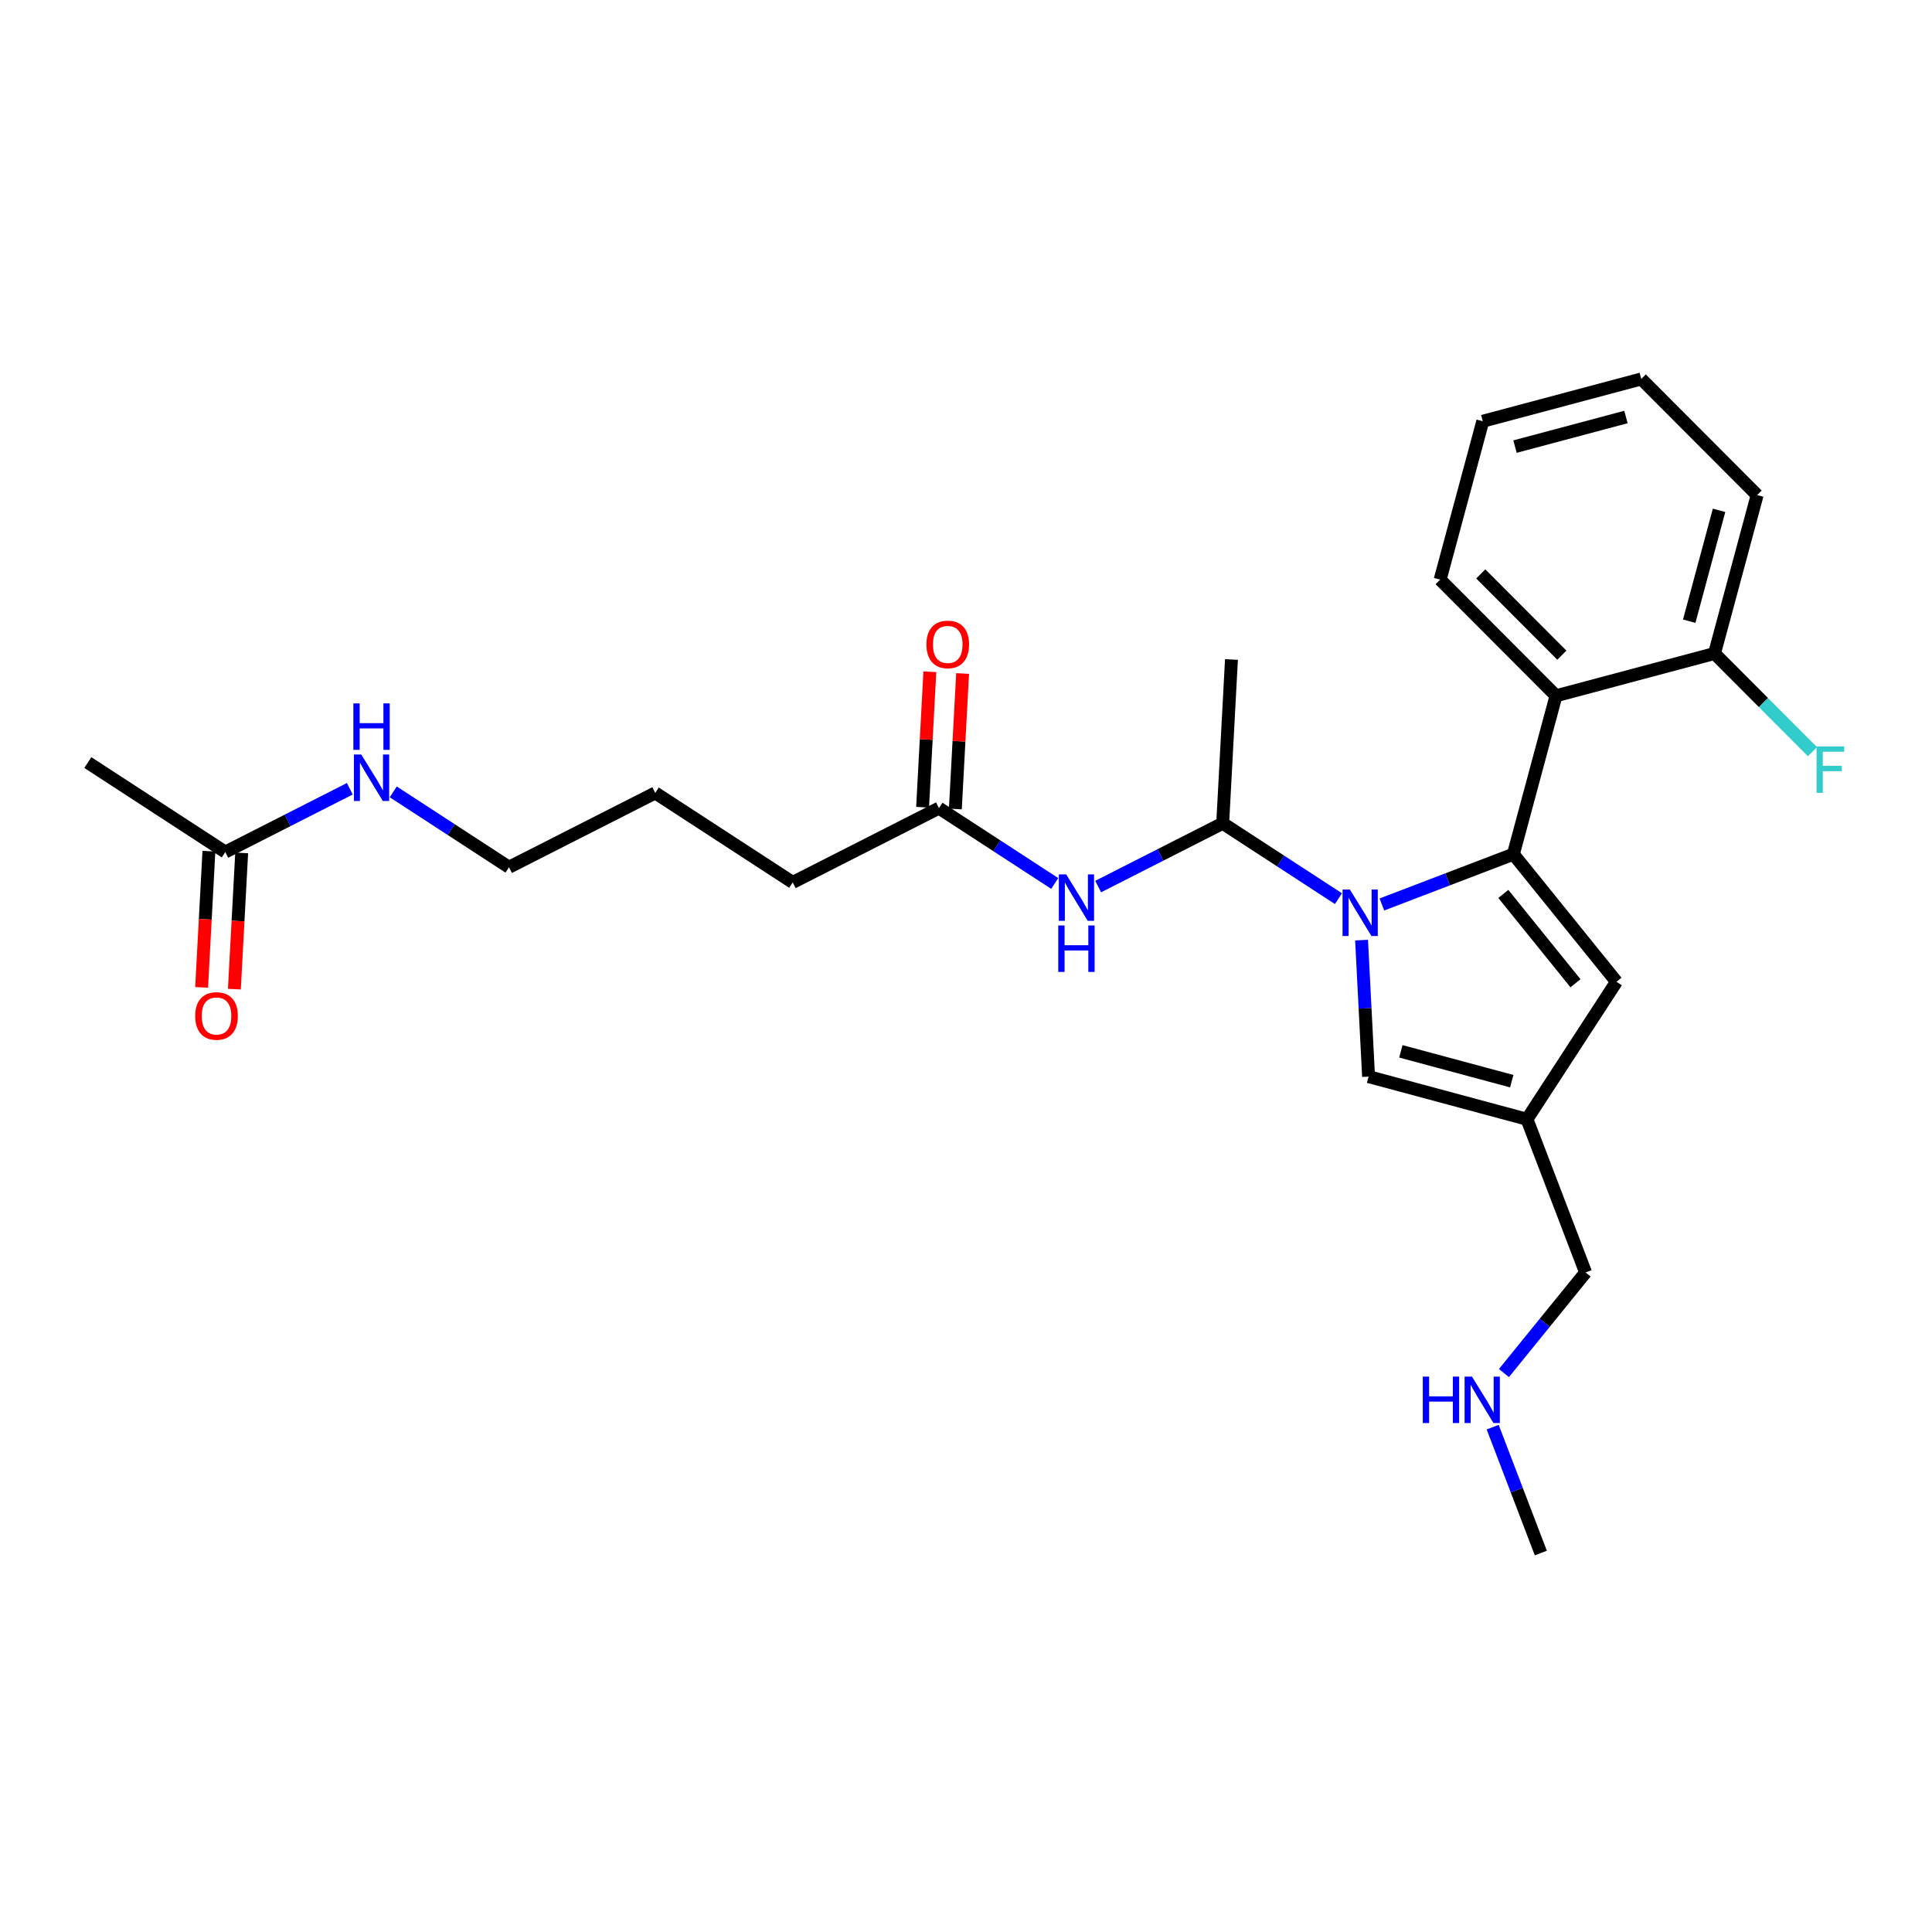 <?xml version='1.0' encoding='iso-8859-1'?>
<svg version='1.1' baseProfile='full'
              xmlns='http://www.w3.org/2000/svg'
                      xmlns:rdkit='http://www.rdkit.org/xml'
                      xmlns:xlink='http://www.w3.org/1999/xlink'
                  xml:space='preserve'
width='300px' height='300px' viewBox='0 0 300 300'>
<!-- END OF HEADER -->
<rect style='opacity:1.0;fill:#FFFFFF;stroke:none' width='300' height='300' x='0' y='0'> </rect>
<rect style='opacity:1.0;fill:#FFFFFF;stroke:none' width='300' height='300' x='0' y='0'> </rect>
<path class='bond-0 atom-0 atom-1' d='M 239.259,241.154 L 235.52,231.381' style='fill:none;fill-rule:evenodd;stroke:#000000;stroke-width:2.0px;stroke-linecap:butt;stroke-linejoin:miter;stroke-opacity:1' />
<path class='bond-0 atom-0 atom-1' d='M 235.52,231.381 L 231.781,221.608' style='fill:none;fill-rule:evenodd;stroke:#0000FF;stroke-width:2.0px;stroke-linecap:butt;stroke-linejoin:miter;stroke-opacity:1' />
<path class='bond-1 atom-1 atom-2' d='M 233.53,213.209 L 239.869,205.398' style='fill:none;fill-rule:evenodd;stroke:#0000FF;stroke-width:2.0px;stroke-linecap:butt;stroke-linejoin:miter;stroke-opacity:1' />
<path class='bond-1 atom-1 atom-2' d='M 239.869,205.398 L 246.209,197.586' style='fill:none;fill-rule:evenodd;stroke:#000000;stroke-width:2.0px;stroke-linecap:butt;stroke-linejoin:miter;stroke-opacity:1' />
<path class='bond-2 atom-2 atom-3' d='M 246.209,197.586 L 237.107,173.796' style='fill:none;fill-rule:evenodd;stroke:#000000;stroke-width:2.0px;stroke-linecap:butt;stroke-linejoin:miter;stroke-opacity:1' />
<path class='bond-3 atom-3 atom-4' d='M 237.107,173.796 L 251.004,152.449' style='fill:none;fill-rule:evenodd;stroke:#000000;stroke-width:2.0px;stroke-linecap:butt;stroke-linejoin:miter;stroke-opacity:1' />
<path class='bond-26 atom-26 atom-3' d='M 212.511,167.176 L 237.107,173.796' style='fill:none;fill-rule:evenodd;stroke:#000000;stroke-width:2.0px;stroke-linecap:butt;stroke-linejoin:miter;stroke-opacity:1' />
<path class='bond-26 atom-26 atom-3' d='M 217.524,163.25 L 234.742,167.884' style='fill:none;fill-rule:evenodd;stroke:#000000;stroke-width:2.0px;stroke-linecap:butt;stroke-linejoin:miter;stroke-opacity:1' />
<path class='bond-4 atom-4 atom-5' d='M 251.004,152.449 L 234.996,132.636' style='fill:none;fill-rule:evenodd;stroke:#000000;stroke-width:2.0px;stroke-linecap:butt;stroke-linejoin:miter;stroke-opacity:1' />
<path class='bond-4 atom-4 atom-5' d='M 244.64,152.679 L 233.435,138.809' style='fill:none;fill-rule:evenodd;stroke:#000000;stroke-width:2.0px;stroke-linecap:butt;stroke-linejoin:miter;stroke-opacity:1' />
<path class='bond-5 atom-5 atom-6' d='M 234.996,132.636 L 241.616,108.039' style='fill:none;fill-rule:evenodd;stroke:#000000;stroke-width:2.0px;stroke-linecap:butt;stroke-linejoin:miter;stroke-opacity:1' />
<path class='bond-12 atom-5 atom-13' d='M 234.996,132.636 L 224.787,136.542' style='fill:none;fill-rule:evenodd;stroke:#000000;stroke-width:2.0px;stroke-linecap:butt;stroke-linejoin:miter;stroke-opacity:1' />
<path class='bond-12 atom-5 atom-13' d='M 224.787,136.542 L 214.578,140.447' style='fill:none;fill-rule:evenodd;stroke:#0000FF;stroke-width:2.0px;stroke-linecap:butt;stroke-linejoin:miter;stroke-opacity:1' />
<path class='bond-6 atom-6 atom-7' d='M 241.616,108.039 L 223.625,90.008' style='fill:none;fill-rule:evenodd;stroke:#000000;stroke-width:2.0px;stroke-linecap:butt;stroke-linejoin:miter;stroke-opacity:1' />
<path class='bond-6 atom-6 atom-7' d='M 242.524,101.736 L 229.93,89.114' style='fill:none;fill-rule:evenodd;stroke:#000000;stroke-width:2.0px;stroke-linecap:butt;stroke-linejoin:miter;stroke-opacity:1' />
<path class='bond-27 atom-11 atom-6' d='M 266.228,101.474 L 241.616,108.039' style='fill:none;fill-rule:evenodd;stroke:#000000;stroke-width:2.0px;stroke-linecap:butt;stroke-linejoin:miter;stroke-opacity:1' />
<path class='bond-7 atom-7 atom-8' d='M 223.625,90.008 L 230.245,65.411' style='fill:none;fill-rule:evenodd;stroke:#000000;stroke-width:2.0px;stroke-linecap:butt;stroke-linejoin:miter;stroke-opacity:1' />
<path class='bond-8 atom-8 atom-9' d='M 230.245,65.411 L 254.856,58.846' style='fill:none;fill-rule:evenodd;stroke:#000000;stroke-width:2.0px;stroke-linecap:butt;stroke-linejoin:miter;stroke-opacity:1' />
<path class='bond-8 atom-8 atom-9' d='M 235.25,69.349 L 252.478,64.753' style='fill:none;fill-rule:evenodd;stroke:#000000;stroke-width:2.0px;stroke-linecap:butt;stroke-linejoin:miter;stroke-opacity:1' />
<path class='bond-9 atom-9 atom-10' d='M 254.856,58.846 L 272.848,76.877' style='fill:none;fill-rule:evenodd;stroke:#000000;stroke-width:2.0px;stroke-linecap:butt;stroke-linejoin:miter;stroke-opacity:1' />
<path class='bond-10 atom-10 atom-11' d='M 272.848,76.877 L 266.228,101.474' style='fill:none;fill-rule:evenodd;stroke:#000000;stroke-width:2.0px;stroke-linecap:butt;stroke-linejoin:miter;stroke-opacity:1' />
<path class='bond-10 atom-10 atom-11' d='M 266.935,79.243 L 262.301,96.46' style='fill:none;fill-rule:evenodd;stroke:#000000;stroke-width:2.0px;stroke-linecap:butt;stroke-linejoin:miter;stroke-opacity:1' />
<path class='bond-11 atom-11 atom-12' d='M 266.228,101.474 L 273.832,109.096' style='fill:none;fill-rule:evenodd;stroke:#000000;stroke-width:2.0px;stroke-linecap:butt;stroke-linejoin:miter;stroke-opacity:1' />
<path class='bond-11 atom-11 atom-12' d='M 273.832,109.096 L 281.437,116.718' style='fill:none;fill-rule:evenodd;stroke:#33CCCC;stroke-width:2.0px;stroke-linecap:butt;stroke-linejoin:miter;stroke-opacity:1' />
<path class='bond-13 atom-13 atom-14' d='M 207.833,139.542 L 198.846,133.691' style='fill:none;fill-rule:evenodd;stroke:#0000FF;stroke-width:2.0px;stroke-linecap:butt;stroke-linejoin:miter;stroke-opacity:1' />
<path class='bond-13 atom-13 atom-14' d='M 198.846,133.691 L 189.859,127.841' style='fill:none;fill-rule:evenodd;stroke:#000000;stroke-width:2.0px;stroke-linecap:butt;stroke-linejoin:miter;stroke-opacity:1' />
<path class='bond-25 atom-13 atom-26' d='M 211.424,145.981 L 211.967,156.579' style='fill:none;fill-rule:evenodd;stroke:#0000FF;stroke-width:2.0px;stroke-linecap:butt;stroke-linejoin:miter;stroke-opacity:1' />
<path class='bond-25 atom-13 atom-26' d='M 211.967,156.579 L 212.511,167.176' style='fill:none;fill-rule:evenodd;stroke:#000000;stroke-width:2.0px;stroke-linecap:butt;stroke-linejoin:miter;stroke-opacity:1' />
<path class='bond-14 atom-14 atom-15' d='M 189.859,127.841 L 191.22,102.405' style='fill:none;fill-rule:evenodd;stroke:#000000;stroke-width:2.0px;stroke-linecap:butt;stroke-linejoin:miter;stroke-opacity:1' />
<path class='bond-15 atom-14 atom-16' d='M 189.859,127.841 L 180.191,132.753' style='fill:none;fill-rule:evenodd;stroke:#000000;stroke-width:2.0px;stroke-linecap:butt;stroke-linejoin:miter;stroke-opacity:1' />
<path class='bond-15 atom-14 atom-16' d='M 180.191,132.753 L 170.523,137.666' style='fill:none;fill-rule:evenodd;stroke:#0000FF;stroke-width:2.0px;stroke-linecap:butt;stroke-linejoin:miter;stroke-opacity:1' />
<path class='bond-16 atom-16 atom-17' d='M 163.778,137.184 L 154.791,131.333' style='fill:none;fill-rule:evenodd;stroke:#0000FF;stroke-width:2.0px;stroke-linecap:butt;stroke-linejoin:miter;stroke-opacity:1' />
<path class='bond-16 atom-16 atom-17' d='M 154.791,131.333 L 145.803,125.483' style='fill:none;fill-rule:evenodd;stroke:#000000;stroke-width:2.0px;stroke-linecap:butt;stroke-linejoin:miter;stroke-opacity:1' />
<path class='bond-17 atom-17 atom-18' d='M 148.347,125.619 L 148.91,115.099' style='fill:none;fill-rule:evenodd;stroke:#000000;stroke-width:2.0px;stroke-linecap:butt;stroke-linejoin:miter;stroke-opacity:1' />
<path class='bond-17 atom-17 atom-18' d='M 148.91,115.099 L 149.473,104.58' style='fill:none;fill-rule:evenodd;stroke:#FF0000;stroke-width:2.0px;stroke-linecap:butt;stroke-linejoin:miter;stroke-opacity:1' />
<path class='bond-17 atom-17 atom-18' d='M 143.26,125.346 L 143.823,114.827' style='fill:none;fill-rule:evenodd;stroke:#000000;stroke-width:2.0px;stroke-linecap:butt;stroke-linejoin:miter;stroke-opacity:1' />
<path class='bond-17 atom-17 atom-18' d='M 143.823,114.827 L 144.386,104.307' style='fill:none;fill-rule:evenodd;stroke:#FF0000;stroke-width:2.0px;stroke-linecap:butt;stroke-linejoin:miter;stroke-opacity:1' />
<path class='bond-18 atom-17 atom-19' d='M 145.803,125.483 L 123.095,137.021' style='fill:none;fill-rule:evenodd;stroke:#000000;stroke-width:2.0px;stroke-linecap:butt;stroke-linejoin:miter;stroke-opacity:1' />
<path class='bond-19 atom-19 atom-20' d='M 123.095,137.021 L 101.748,123.124' style='fill:none;fill-rule:evenodd;stroke:#000000;stroke-width:2.0px;stroke-linecap:butt;stroke-linejoin:miter;stroke-opacity:1' />
<path class='bond-20 atom-20 atom-21' d='M 101.748,123.124 L 79.039,134.663' style='fill:none;fill-rule:evenodd;stroke:#000000;stroke-width:2.0px;stroke-linecap:butt;stroke-linejoin:miter;stroke-opacity:1' />
<path class='bond-21 atom-21 atom-22' d='M 79.039,134.663 L 70.052,128.812' style='fill:none;fill-rule:evenodd;stroke:#000000;stroke-width:2.0px;stroke-linecap:butt;stroke-linejoin:miter;stroke-opacity:1' />
<path class='bond-21 atom-21 atom-22' d='M 70.052,128.812 L 61.065,122.962' style='fill:none;fill-rule:evenodd;stroke:#0000FF;stroke-width:2.0px;stroke-linecap:butt;stroke-linejoin:miter;stroke-opacity:1' />
<path class='bond-22 atom-22 atom-23' d='M 54.319,122.48 L 44.651,127.392' style='fill:none;fill-rule:evenodd;stroke:#0000FF;stroke-width:2.0px;stroke-linecap:butt;stroke-linejoin:miter;stroke-opacity:1' />
<path class='bond-22 atom-22 atom-23' d='M 44.651,127.392 L 34.983,132.305' style='fill:none;fill-rule:evenodd;stroke:#000000;stroke-width:2.0px;stroke-linecap:butt;stroke-linejoin:miter;stroke-opacity:1' />
<path class='bond-23 atom-23 atom-24' d='M 34.983,132.305 L 13.636,118.408' style='fill:none;fill-rule:evenodd;stroke:#000000;stroke-width:2.0px;stroke-linecap:butt;stroke-linejoin:miter;stroke-opacity:1' />
<path class='bond-24 atom-23 atom-25' d='M 32.44,132.169 L 31.874,142.744' style='fill:none;fill-rule:evenodd;stroke:#000000;stroke-width:2.0px;stroke-linecap:butt;stroke-linejoin:miter;stroke-opacity:1' />
<path class='bond-24 atom-23 atom-25' d='M 31.874,142.744 L 31.308,153.32' style='fill:none;fill-rule:evenodd;stroke:#FF0000;stroke-width:2.0px;stroke-linecap:butt;stroke-linejoin:miter;stroke-opacity:1' />
<path class='bond-24 atom-23 atom-25' d='M 37.527,132.441 L 36.961,143.017' style='fill:none;fill-rule:evenodd;stroke:#000000;stroke-width:2.0px;stroke-linecap:butt;stroke-linejoin:miter;stroke-opacity:1' />
<path class='bond-24 atom-23 atom-25' d='M 36.961,143.017 L 36.395,153.592' style='fill:none;fill-rule:evenodd;stroke:#FF0000;stroke-width:2.0px;stroke-linecap:butt;stroke-linejoin:miter;stroke-opacity:1' />
<path  class='atom-1' d='M 220.931 213.757
L 221.909 213.757
L 221.909 216.824
L 225.598 216.824
L 225.598 213.757
L 226.576 213.757
L 226.576 220.971
L 225.598 220.971
L 225.598 217.639
L 221.909 217.639
L 221.909 220.971
L 220.931 220.971
L 220.931 213.757
' fill='#0000FF'/>
<path  class='atom-1' d='M 228.562 213.757
L 230.926 217.578
Q 231.161 217.955, 231.538 218.637
Q 231.915 219.32, 231.935 219.361
L 231.935 213.757
L 232.893 213.757
L 232.893 220.971
L 231.904 220.971
L 229.367 216.793
Q 229.072 216.304, 228.756 215.744
Q 228.45 215.183, 228.359 215.01
L 228.359 220.971
L 227.421 220.971
L 227.421 213.757
L 228.562 213.757
' fill='#0000FF'/>
<path  class='atom-12' d='M 282.074 115.899
L 286.364 115.899
L 286.364 116.724
L 283.042 116.724
L 283.042 118.914
L 285.997 118.914
L 285.997 119.75
L 283.042 119.75
L 283.042 123.112
L 282.074 123.112
L 282.074 115.899
' fill='#33CCCC'/>
<path  class='atom-13' d='M 209.611 138.131
L 211.975 141.952
Q 212.21 142.328, 212.587 143.011
Q 212.964 143.694, 212.984 143.735
L 212.984 138.131
L 213.942 138.131
L 213.942 145.344
L 212.953 145.344
L 210.416 141.167
Q 210.121 140.678, 209.805 140.118
Q 209.499 139.557, 209.408 139.384
L 209.408 145.344
L 208.47 145.344
L 208.47 138.131
L 209.611 138.131
' fill='#0000FF'/>
<path  class='atom-16' d='M 165.556 135.773
L 167.92 139.593
Q 168.154 139.97, 168.531 140.653
Q 168.908 141.336, 168.928 141.376
L 168.928 135.773
L 169.886 135.773
L 169.886 142.986
L 168.898 142.986
L 166.361 138.809
Q 166.065 138.32, 165.749 137.759
Q 165.444 137.199, 165.352 137.026
L 165.352 142.986
L 164.415 142.986
L 164.415 135.773
L 165.556 135.773
' fill='#0000FF'/>
<path  class='atom-16' d='M 164.328 143.708
L 165.306 143.708
L 165.306 146.774
L 168.994 146.774
L 168.994 143.708
L 169.973 143.708
L 169.973 150.921
L 168.994 150.921
L 168.994 147.59
L 165.306 147.59
L 165.306 150.921
L 164.328 150.921
L 164.328 143.708
' fill='#0000FF'/>
<path  class='atom-18' d='M 143.853 100.067
Q 143.853 98.335, 144.709 97.367
Q 145.565 96.4, 147.165 96.4
Q 148.764 96.4, 149.62 97.367
Q 150.476 98.335, 150.476 100.067
Q 150.476 101.82, 149.61 102.818
Q 148.744 103.807, 147.165 103.807
Q 145.575 103.807, 144.709 102.818
Q 143.853 101.83, 143.853 100.067
M 147.165 102.992
Q 148.265 102.992, 148.856 102.258
Q 149.457 101.514, 149.457 100.067
Q 149.457 98.651, 148.856 97.938
Q 148.265 97.215, 147.165 97.215
Q 146.064 97.215, 145.463 97.928
Q 144.872 98.641, 144.872 100.067
Q 144.872 101.524, 145.463 102.258
Q 146.064 102.992, 147.165 102.992
' fill='#FF0000'/>
<path  class='atom-22' d='M 56.097 117.159
L 58.461 120.98
Q 58.696 121.357, 59.073 122.04
Q 59.45 122.723, 59.47 122.763
L 59.47 117.159
L 60.428 117.159
L 60.428 124.373
L 59.439 124.373
L 56.902 120.196
Q 56.607 119.707, 56.291 119.146
Q 55.985 118.586, 55.894 118.413
L 55.894 124.373
L 54.956 124.373
L 54.956 117.159
L 56.097 117.159
' fill='#0000FF'/>
<path  class='atom-22' d='M 54.87 109.224
L 55.848 109.224
L 55.848 112.291
L 59.536 112.291
L 59.536 109.224
L 60.514 109.224
L 60.514 116.438
L 59.536 116.438
L 59.536 113.106
L 55.848 113.106
L 55.848 116.438
L 54.87 116.438
L 54.87 109.224
' fill='#0000FF'/>
<path  class='atom-25' d='M 30.311 157.761
Q 30.311 156.029, 31.166 155.061
Q 32.022 154.093, 33.622 154.093
Q 35.222 154.093, 36.078 155.061
Q 36.933 156.029, 36.933 157.761
Q 36.933 159.513, 36.067 160.512
Q 35.201 161.5, 33.622 161.5
Q 32.032 161.5, 31.166 160.512
Q 30.311 159.524, 30.311 157.761
M 33.622 160.685
Q 34.722 160.685, 35.313 159.951
Q 35.914 159.208, 35.914 157.761
Q 35.914 156.345, 35.313 155.631
Q 34.722 154.908, 33.622 154.908
Q 32.522 154.908, 31.92 155.621
Q 31.329 156.334, 31.329 157.761
Q 31.329 159.218, 31.92 159.951
Q 32.522 160.685, 33.622 160.685
' fill='#FF0000'/>
</svg>
